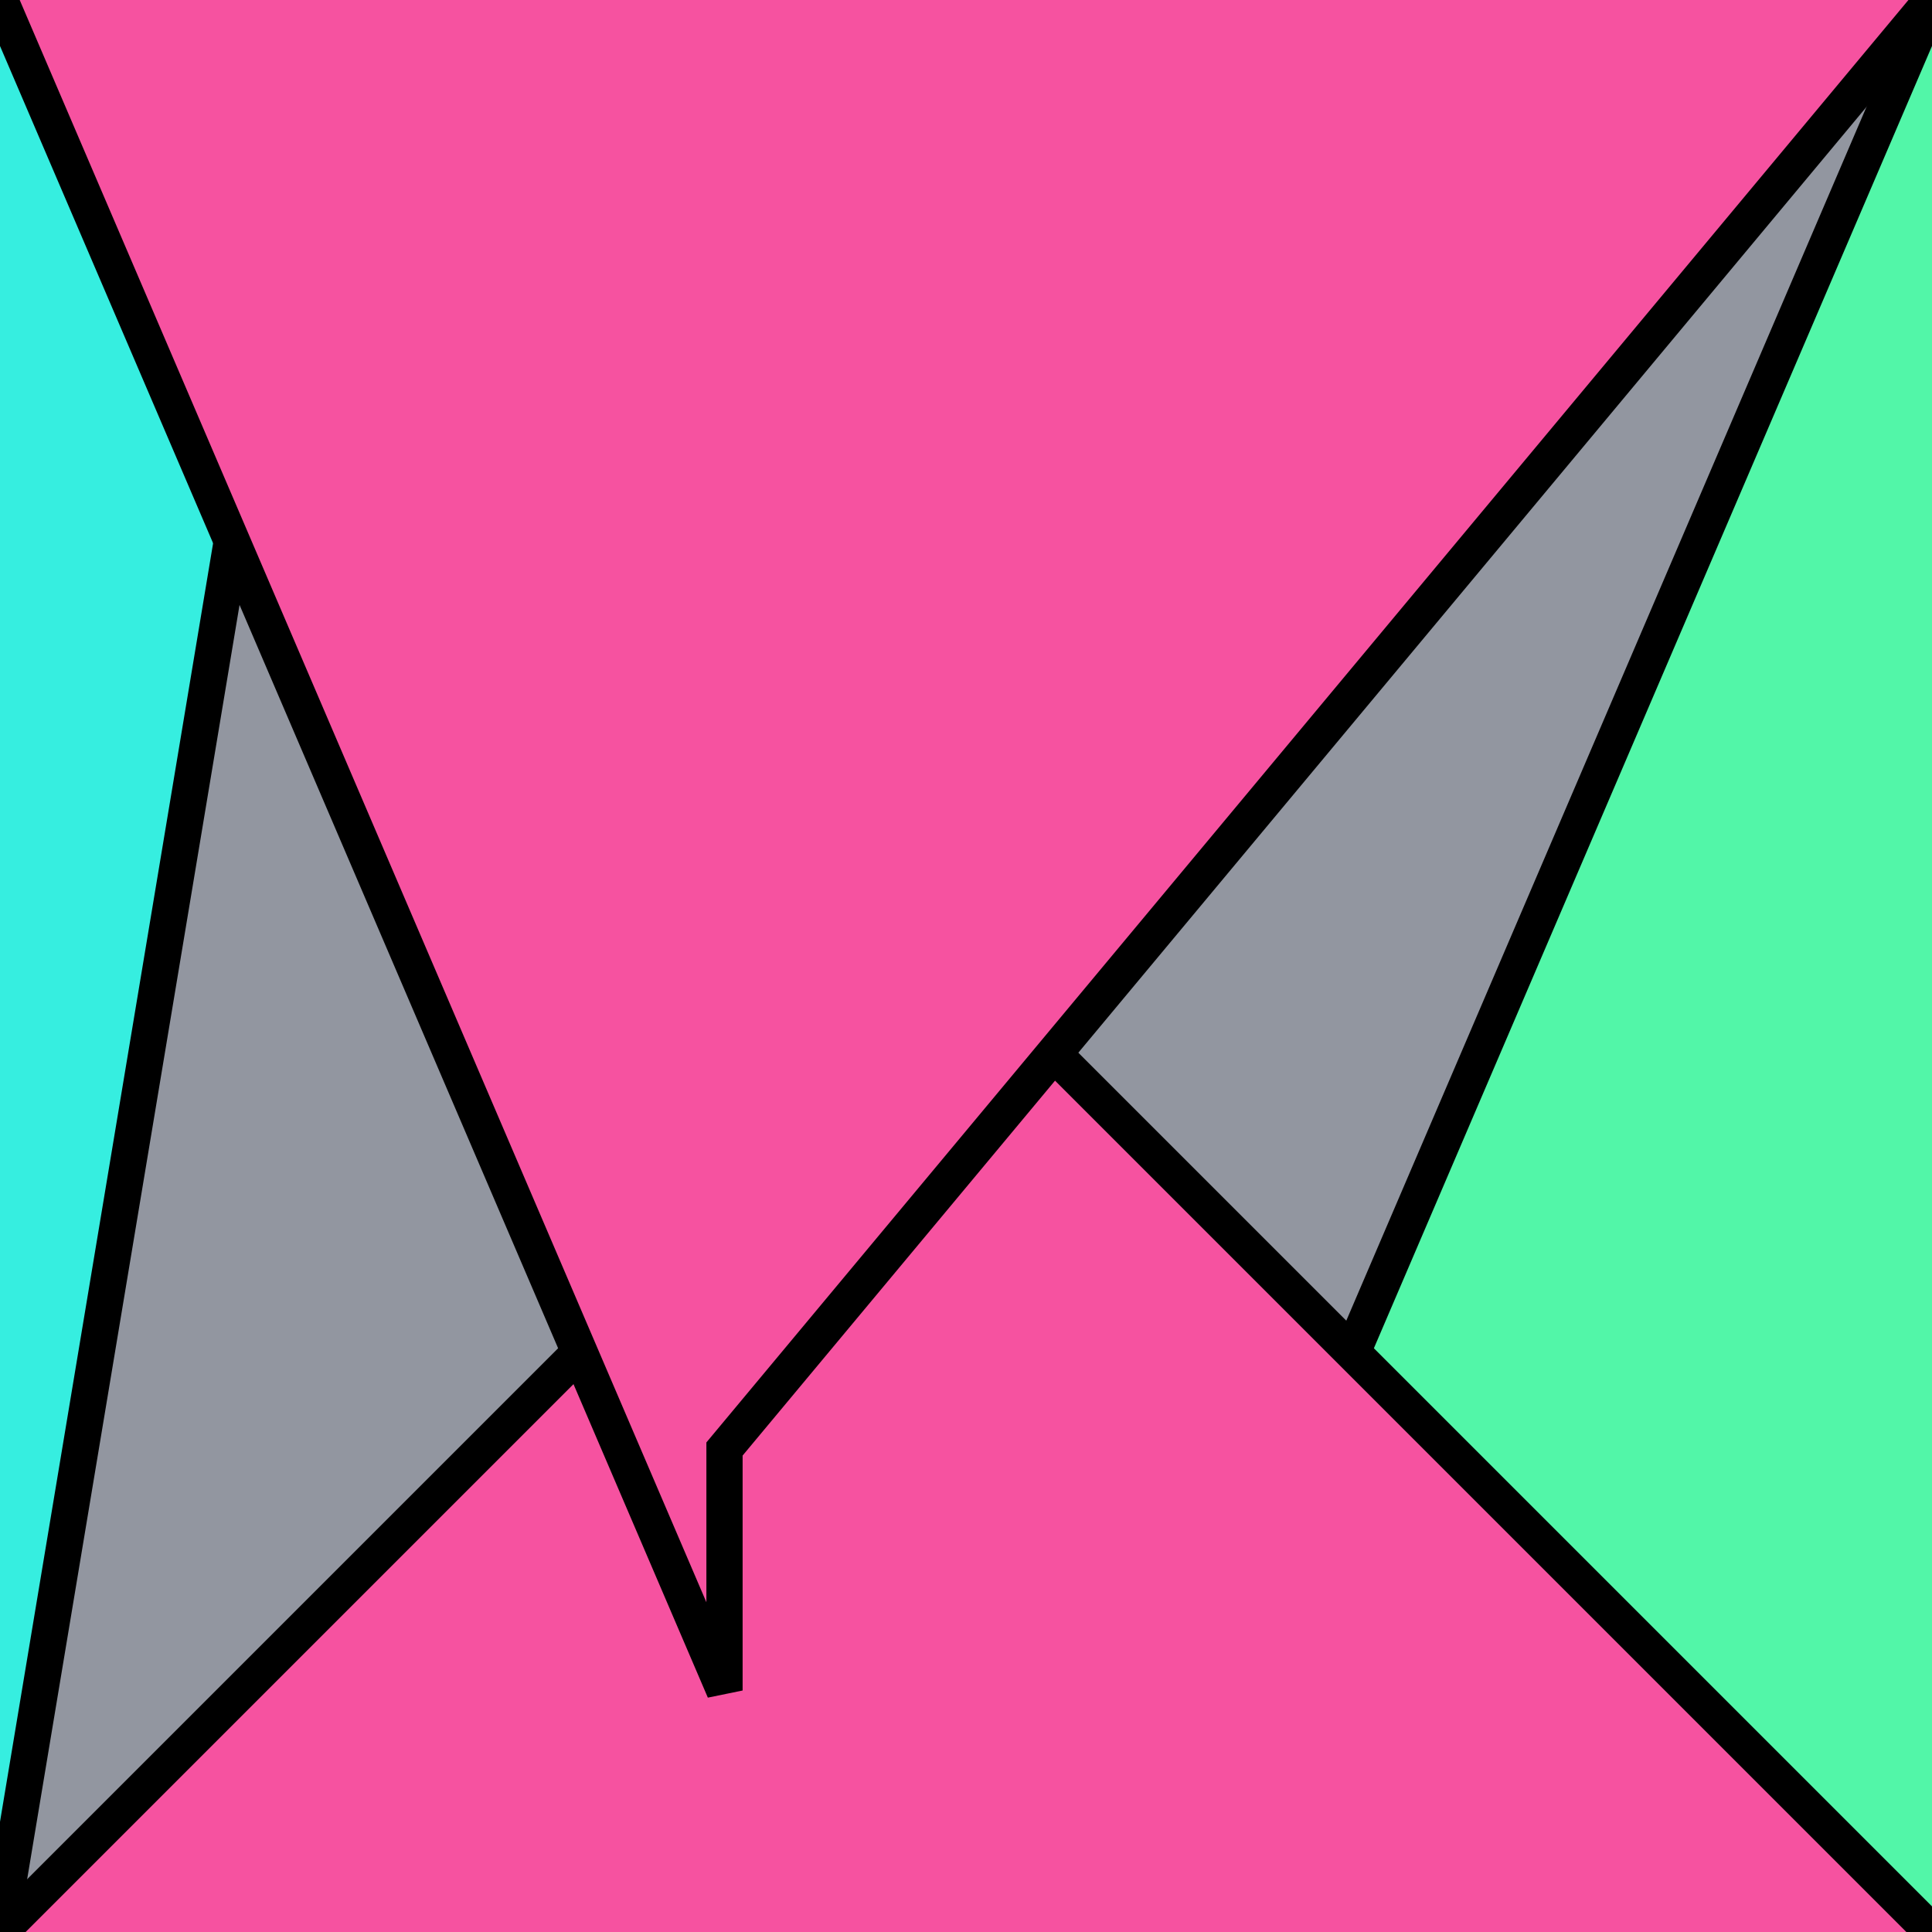 <?xml version="1.0" encoding="UTF-8"?>
<svg version="1.0" xmlns="http://www.w3.org/2000/svg" viewBox="0 0 8 8">
<!--puzzlords.com s1p0159/4096 1,0,2,2,1 ~0.39406093303114176-->
<style type="text/css">
polyline{stroke:#000;stroke-width:0.15}
</style>
<rect fill="#9296A0" width="100%" height="100%"/>
<polyline fill="#36EEE0" points="0,8 1,2 2,2 0,0 "/>
<polyline fill="#52F6A8" points="8,0 5,7 5,7 8,8 "/>
<polyline fill="#F652A0" points="8,8 4,4 4,4 0,8 "/>
<polyline fill="#F652A0" points="0,0 3,7 3,6 8,0 "/>
</svg>